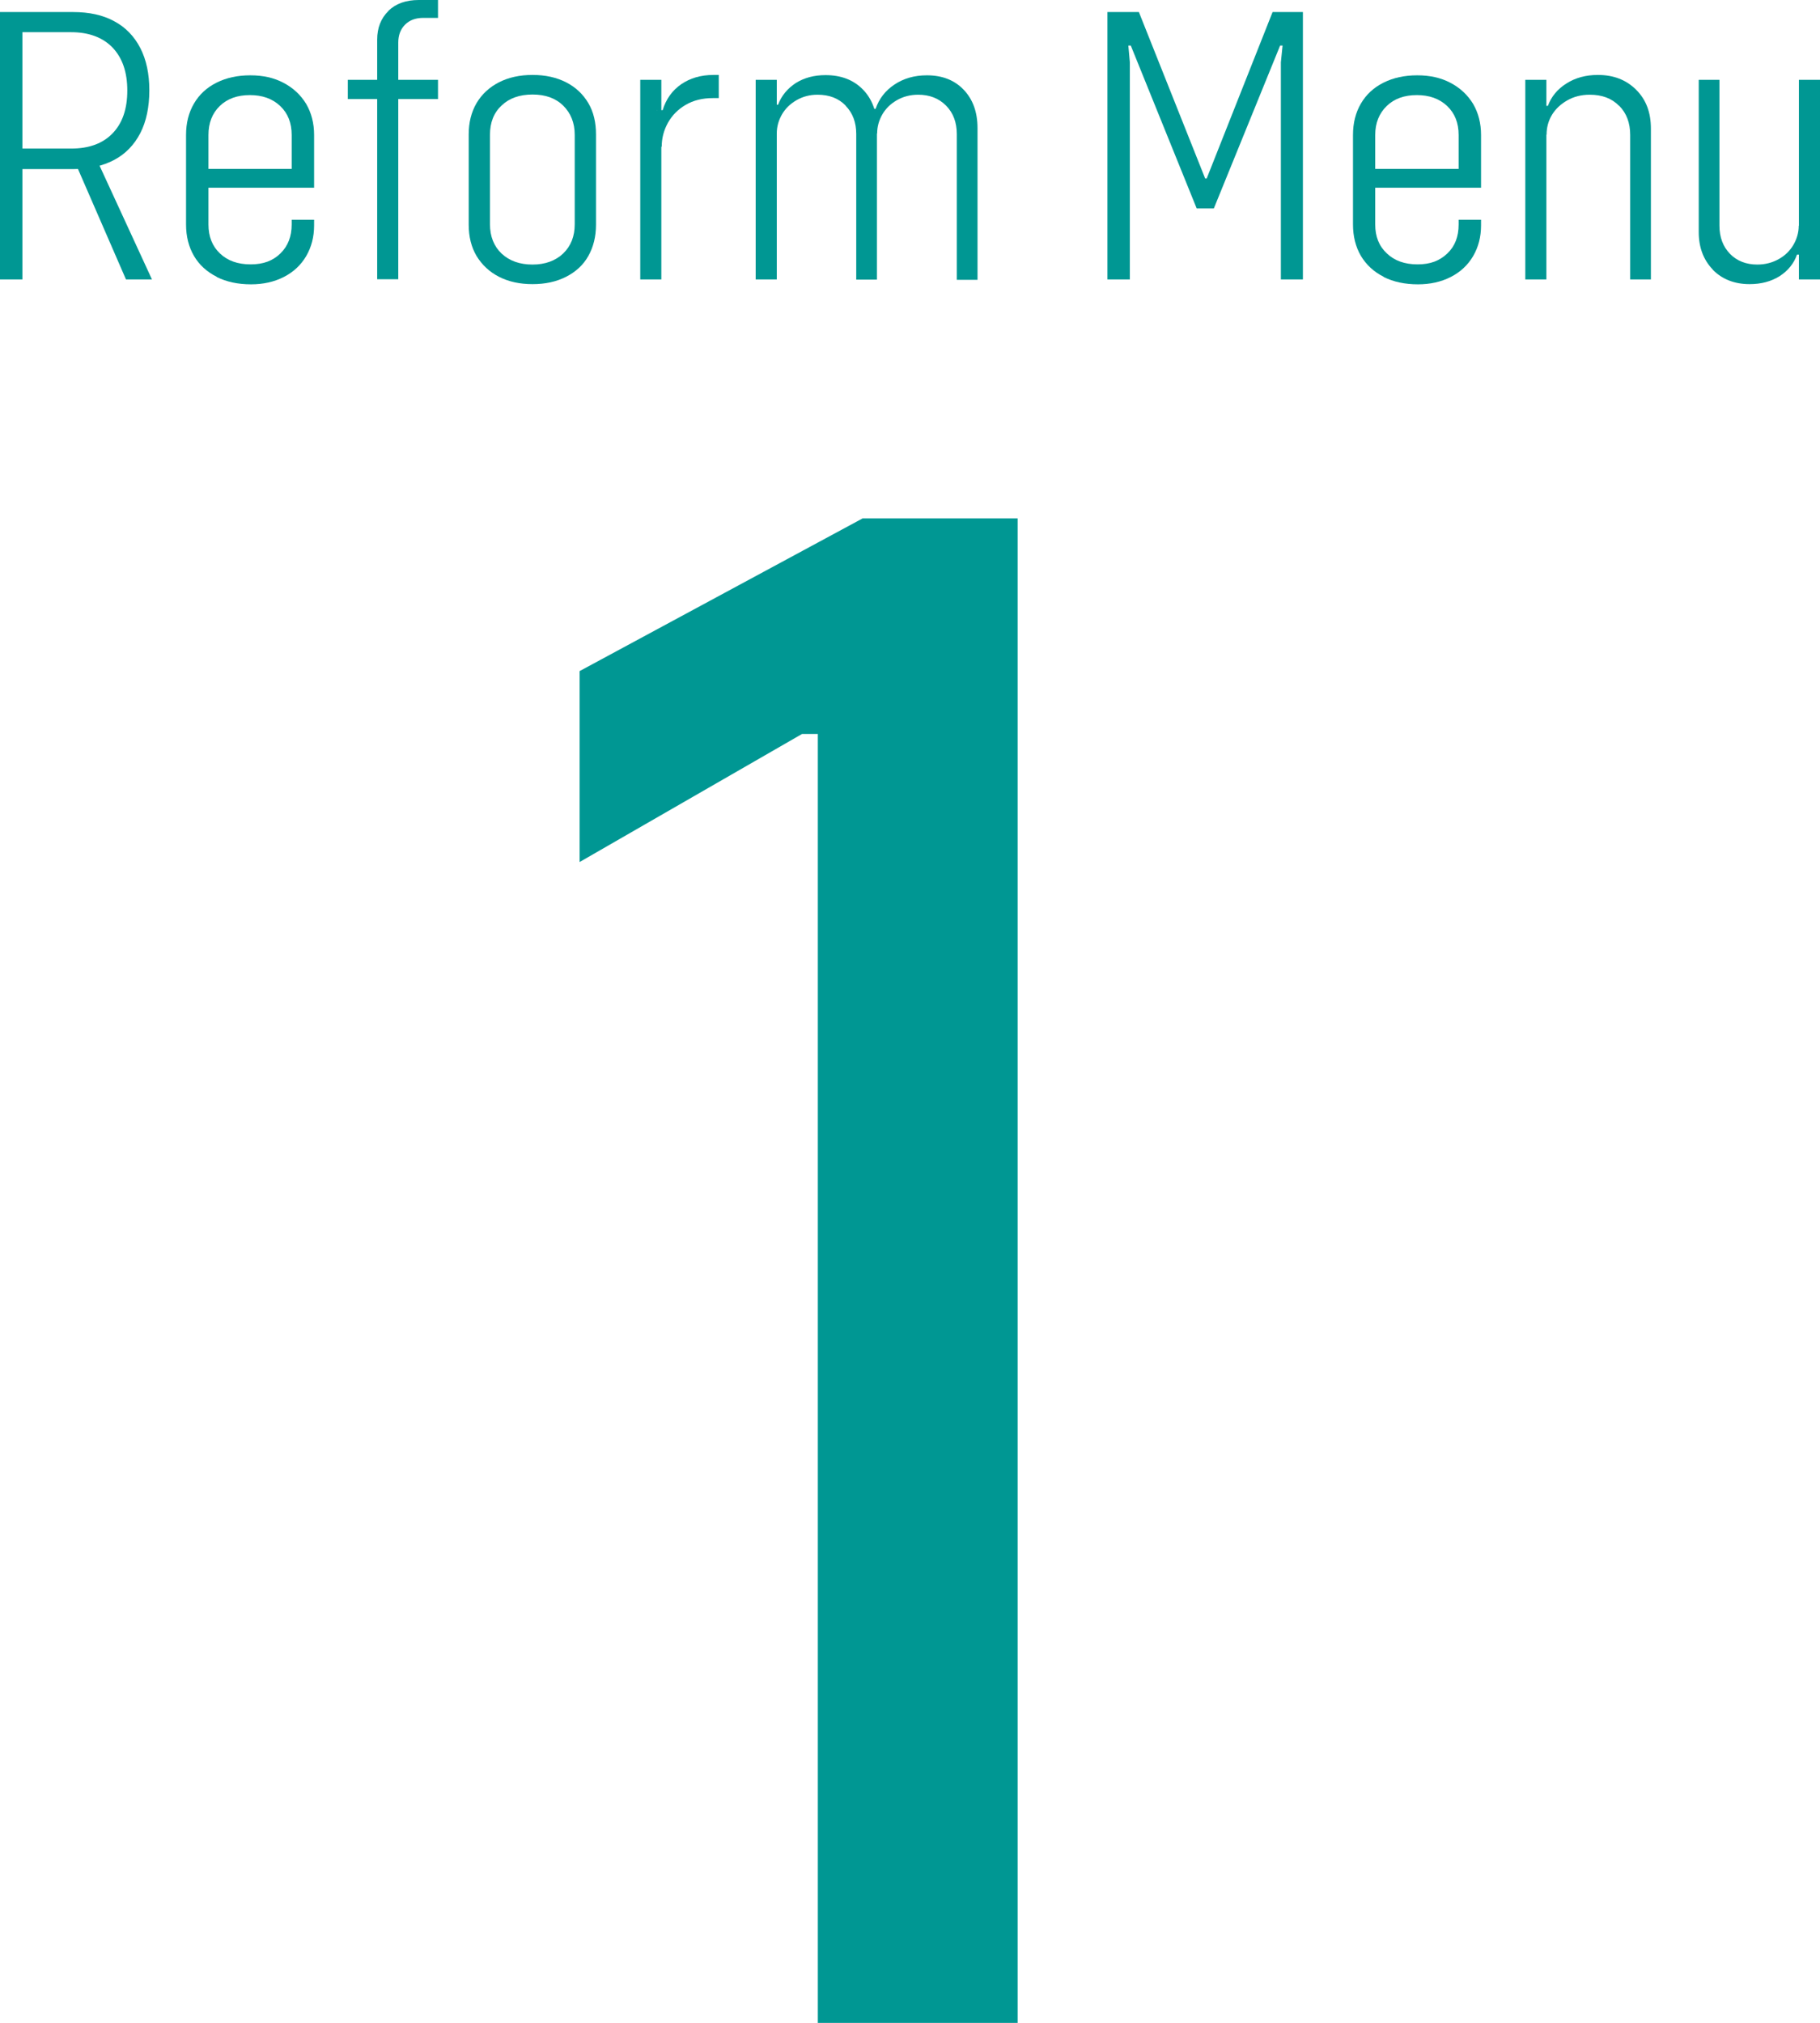<svg xmlns="http://www.w3.org/2000/svg" viewBox="0 0 96.65 107.43">
  <defs>
    <style>
      .cls-1 {
        fill: #009793;
      }
    </style>
  </defs>
  <path class="cls-1" d="M43.42,38.98h-.83l-11.81,6.8v-10.14l15.03-8.11h8.23v79.9h-10.61V38.98Z"/>
  <path class="cls-1" d="M0,.64h1.19v14.2H0V.64ZM.85,7.89h2.93c.95,0,1.68-.27,2.2-.81.52-.54.78-1.29.78-2.27s-.26-1.73-.78-2.28c-.52-.54-1.26-.82-2.2-.82H.85V.64h3.03c.86,0,1.59.16,2.19.49.6.32,1.06.8,1.38,1.42.32.62.48,1.37.48,2.25s-.16,1.65-.48,2.27c-.32.62-.78,1.1-1.38,1.42s-1.33.49-2.19.49H.85v-1.08ZM3.99,8.65l1.15-.17,2.93,6.36h-1.38l-2.69-6.19Z"/>
  <path class="cls-1" d="M11.51,14.7c-.52-.26-.93-.63-1.21-1.11-.28-.48-.42-1.04-.42-1.67v-4.75c0-.64.14-1.19.42-1.67.28-.48.68-.85,1.2-1.11.52-.26,1.11-.39,1.79-.39s1.26.13,1.77.4c.51.27.91.64,1.2,1.12.28.48.42,1.03.42,1.65v2.8h-5.94v-1h4.96l-.21.36v-2.16c0-.64-.2-1.15-.61-1.54-.41-.39-.95-.58-1.61-.58s-1.2.19-1.6.58c-.4.39-.6.9-.6,1.54v4.75c0,.64.2,1.15.61,1.54s.95.58,1.63.58,1.18-.19,1.58-.58c.4-.39.6-.9.6-1.54v-.25h1.19v.3c0,.61-.14,1.15-.42,1.63-.28.48-.68.85-1.19,1.11-.51.26-1.09.39-1.74.39-.69,0-1.3-.13-1.82-.39Z"/>
  <path class="cls-1" d="M18.47,4.24h4.79v1.02h-4.79v-1.02ZM20.62.58c.4-.39.94-.58,1.62-.58h1.02v.95h-.78c-.41,0-.73.12-.97.36-.24.24-.36.56-.36.95v12.57h-1.12V2.1c0-.62.2-1.13.6-1.52Z"/>
  <path class="cls-1" d="M26.5,14.7c-.51-.26-.9-.63-1.19-1.1-.28-.47-.42-1.03-.42-1.67v-4.79c0-.64.14-1.19.42-1.67.28-.47.68-.84,1.19-1.1.51-.26,1.1-.39,1.78-.39s1.27.13,1.78.39c.51.26.9.63,1.18,1.1.28.47.41,1.03.41,1.67v4.79c0,.64-.14,1.19-.41,1.67s-.67.84-1.18,1.1c-.51.26-1.1.39-1.78.39s-1.27-.13-1.78-.39ZM29.91,13.46c.41-.4.61-.91.61-1.55v-4.75c0-.64-.21-1.15-.61-1.55-.41-.4-.95-.59-1.63-.59s-1.23.19-1.64.58c-.42.39-.62.91-.62,1.56v4.75c0,.65.21,1.17.62,1.56.42.39.97.58,1.64.58s1.22-.2,1.63-.59Z"/>
  <path class="cls-1" d="M34,4.24h1.12v10.6h-1.12V4.24ZM34.87,5.85h.32c.18-.59.51-1.05.99-1.38.47-.32,1.04-.49,1.71-.49h.28v1.23h-.32c-.55,0-1.03.12-1.44.36-.41.24-.72.56-.94.95-.22.4-.33.82-.33,1.27h-.25v-1.95Z"/>
  <path class="cls-1" d="M40.13,4.24h1.12v10.6h-1.12V4.24ZM44.91,5.61c-.38-.39-.87-.58-1.5-.58-.41,0-.78.1-1.11.29-.33.19-.59.44-.77.75s-.28.65-.28,1.02h-.25v-1.53h.32c.18-.48.5-.86.94-1.15.45-.28.97-.42,1.58-.42.82,0,1.48.25,1.98.76s.75,1.19.75,2.04v8.06h-1.1v-7.74c0-.61-.19-1.11-.56-1.49ZM50.23,5.6c-.38-.38-.87-.57-1.47-.57-.42,0-.8.1-1.13.29-.33.19-.59.44-.77.75s-.28.65-.28,1.02h-.25l-.28-1.31h.45c.18-.54.52-.97,1-1.29.48-.32,1.05-.49,1.72-.49.81,0,1.46.25,1.95.76.49.51.74,1.19.74,2.04v8.06h-1.1v-7.74c0-.62-.19-1.12-.56-1.5Z"/>
  <path class="cls-1" d="M58.83.64h1.65l3.52,8.84h.08l3.5-8.84h1.61v14.2h-1.17V3.31l.09-.89h-.13l-3.52,8.65h-.91l-3.5-8.65h-.13l.08.89v11.53h-1.19V.64Z"/>
  <path class="cls-1" d="M73.48,14.7c-.52-.26-.92-.63-1.21-1.11-.28-.48-.42-1.04-.42-1.67v-4.75c0-.64.14-1.19.42-1.67.28-.48.68-.85,1.2-1.11.52-.26,1.11-.39,1.79-.39s1.26.13,1.77.4c.51.27.91.64,1.2,1.12.28.48.42,1.03.42,1.65v2.8h-5.94v-1h4.96l-.21.36v-2.16c0-.64-.2-1.15-.61-1.54-.41-.39-.95-.58-1.61-.58s-1.2.19-1.6.58c-.4.39-.61.9-.61,1.54v4.75c0,.64.2,1.15.62,1.54.41.39.95.58,1.63.58s1.17-.19,1.58-.58.6-.9.6-1.54v-.25h1.19v.3c0,.61-.14,1.15-.42,1.63-.28.48-.68.85-1.19,1.11-.51.26-1.09.39-1.74.39-.69,0-1.3-.13-1.82-.39Z"/>
  <path class="cls-1" d="M81,4.24h1.12v10.6h-1.12V4.24ZM85.98,5.62c-.39-.4-.91-.59-1.56-.59-.44,0-.84.1-1.19.3-.35.2-.63.46-.82.78-.19.32-.28.67-.28,1.04h-.25v-1.53h.32c.18-.49.51-.89.99-1.19.47-.3,1.03-.45,1.66-.45.84,0,1.51.26,2.04.79s.78,1.21.78,2.06v8.01h-1.1v-7.67c0-.64-.19-1.15-.58-1.55Z"/>
  <path class="cls-1" d="M90.96,14.32c-.5-.52-.75-1.18-.75-2V4.24h1.1v7.74c0,.62.19,1.12.56,1.5.37.38.86.57,1.45.57.42,0,.8-.1,1.14-.29.34-.19.6-.45.78-.76s.28-.65.28-1.01h.23v1.53h-.32c-.17.48-.48.86-.93,1.15-.45.28-.98.42-1.59.42-.8,0-1.46-.26-1.96-.77ZM95.53,4.24h1.12v10.6h-1.12V4.24Z"/>
</svg>